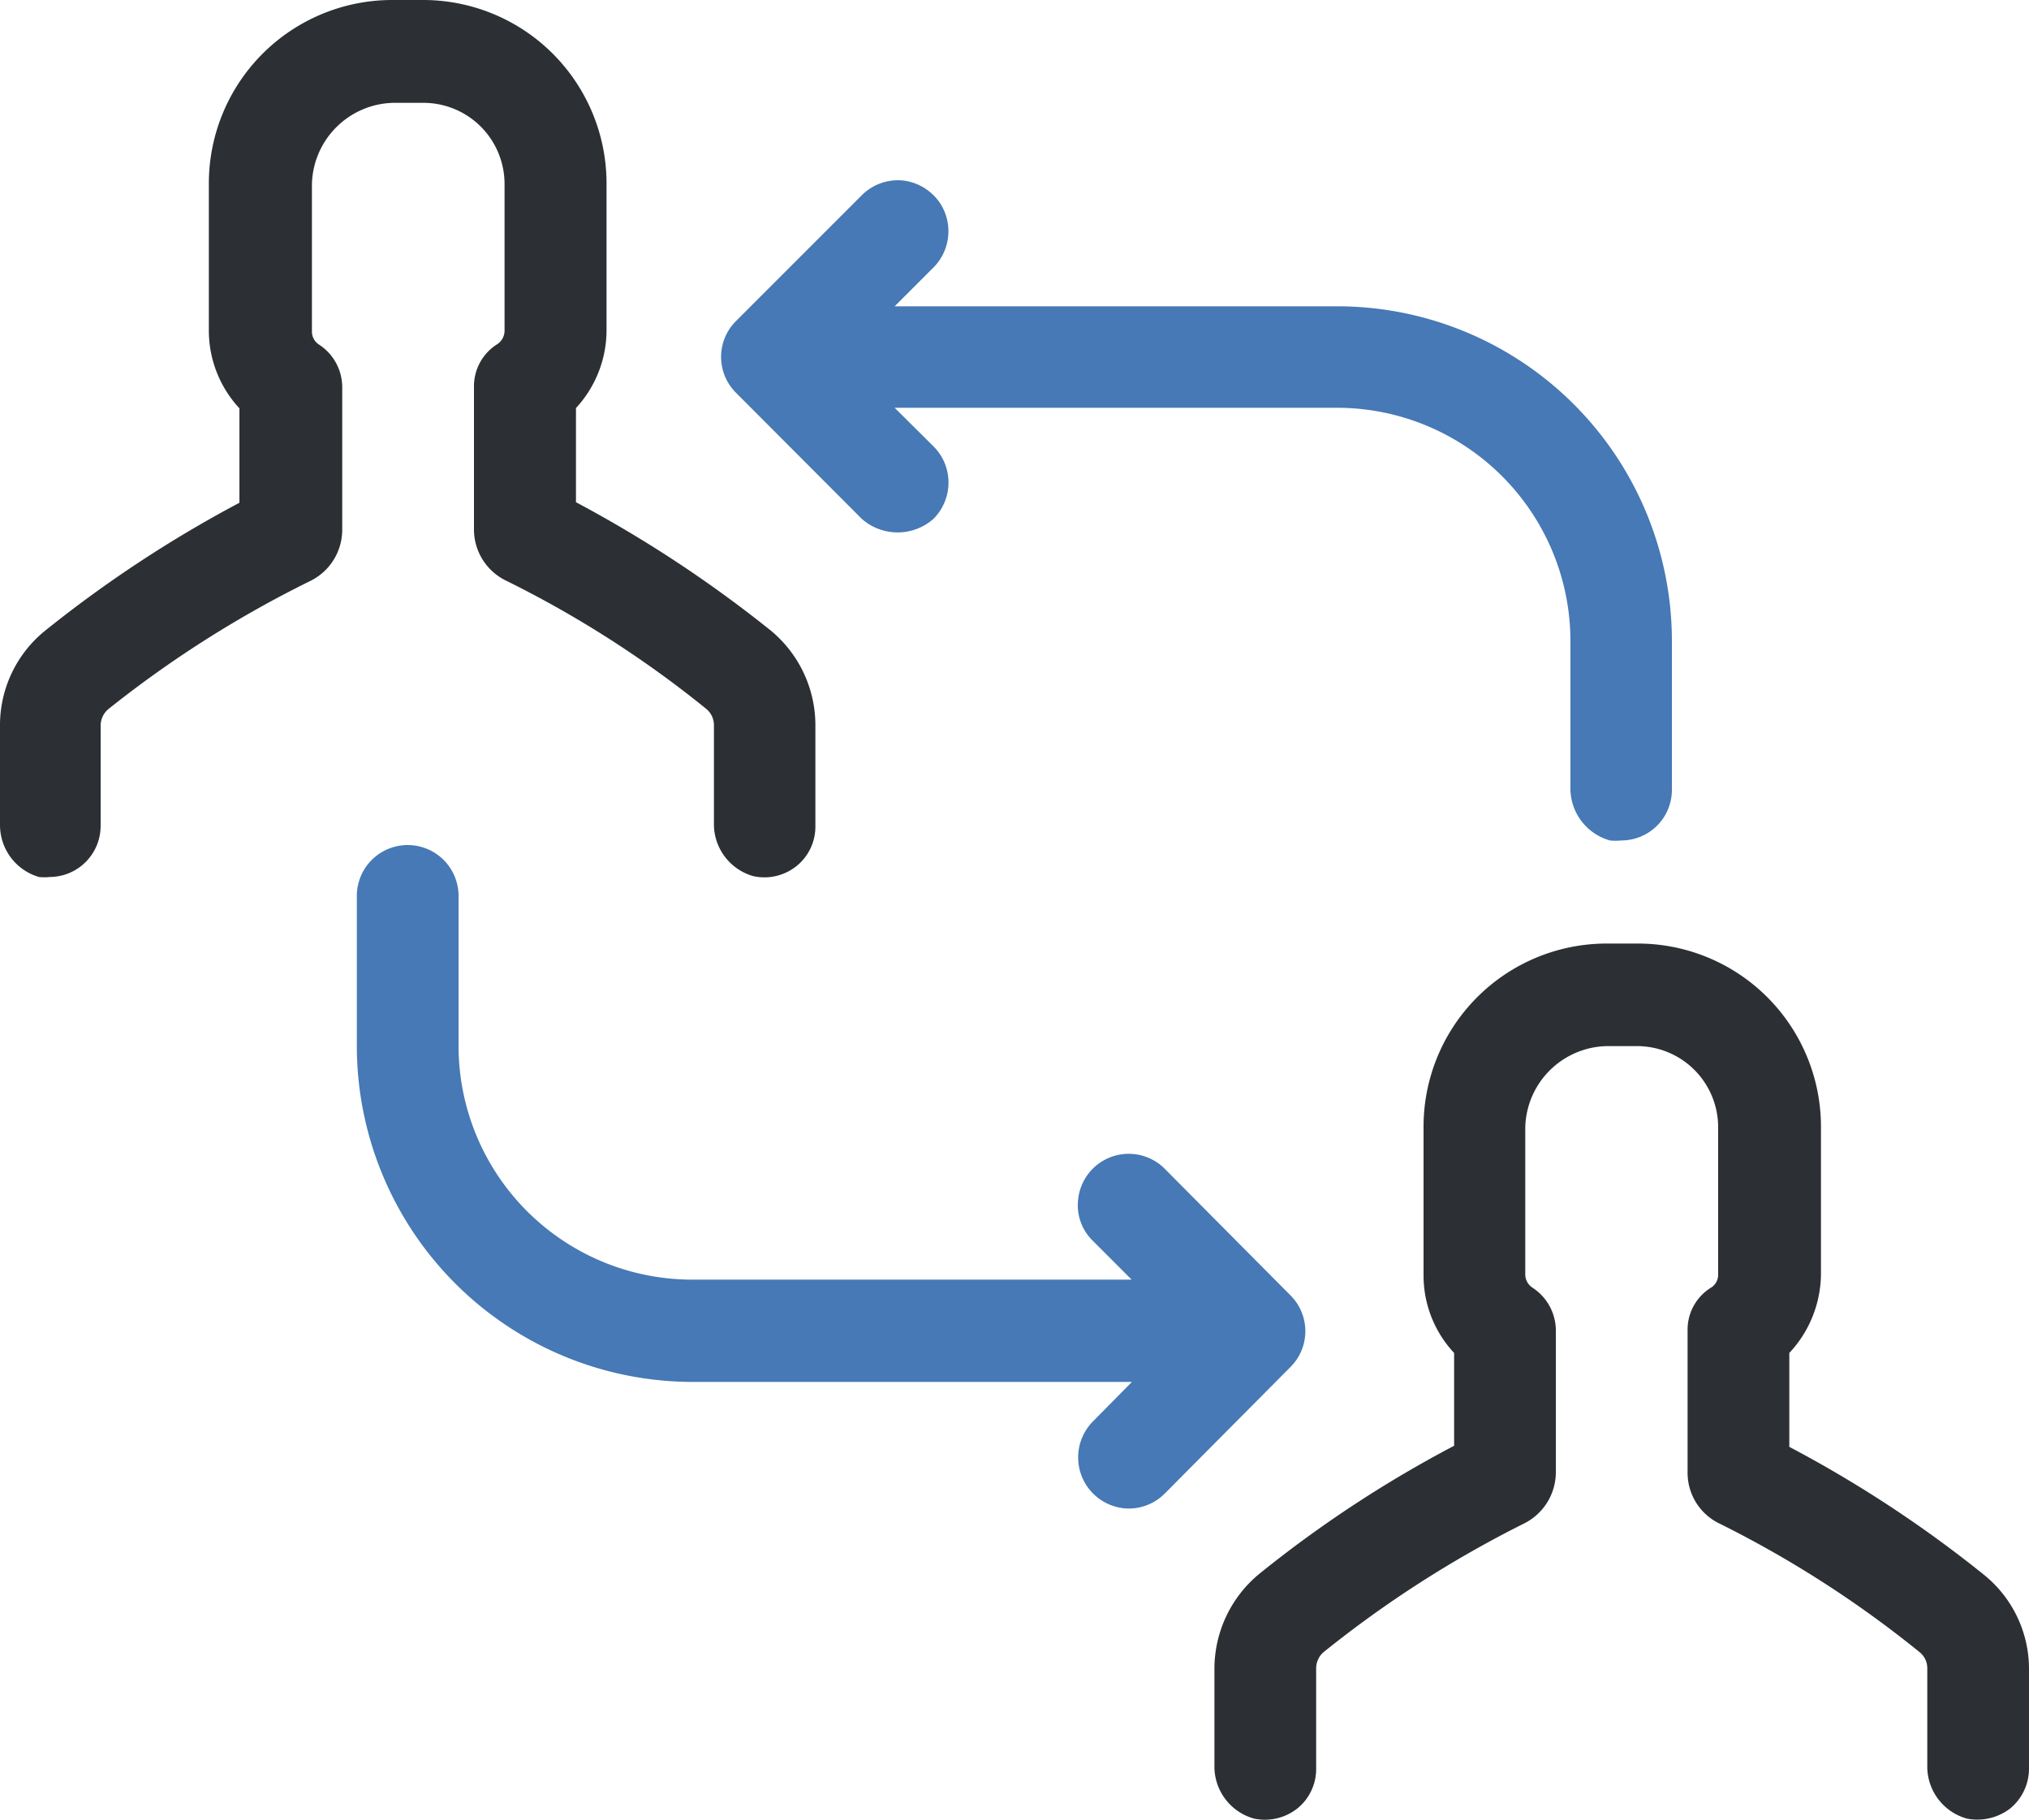 <svg xmlns="http://www.w3.org/2000/svg" viewBox="0 0 75 67.25"><defs><style>.cls-1{fill:#4679b5;}.cls-2{fill:#2c2f33;}</style></defs><g id="Capa_2" data-name="Capa 2"><g id="Capa_1-2" data-name="Capa 1"><path class="cls-1" d="M47.69,50.53,43.05,55.2a1.88,1.88,0,0,1-1.33.55,1.89,1.89,0,0,1-1.32-3.22l1.44-1.46H25.56A12.42,12.42,0,0,1,13.19,38.63V33.11a1.88,1.88,0,1,1,3.76,0v5.52a8.64,8.64,0,0,0,8.61,8.66H41.83L40.4,45.86a1.83,1.83,0,0,1-.55-1.51,1.88,1.88,0,0,1,3.23-1.13l4.61,4.64A1.87,1.87,0,0,1,47.69,50.53Z"/><path class="cls-1" d="M61.8,23.68v5.5a1.87,1.87,0,0,1-1.88,1.88,1.9,1.9,0,0,1-.41,0,2,2,0,0,1-1.46-1.86V23.68a8.63,8.63,0,0,0-8.61-8.61H33.07l1.44,1.43a1.88,1.88,0,0,1,.55,1.34,1.9,1.9,0,0,1-.55,1.33,2,2,0,0,1-2.66,0l-4.64-4.65a1.87,1.87,0,0,1,0-2.66l4.64-4.64a1.89,1.89,0,0,1,1.52-.55,1.92,1.92,0,0,1,1.38.84,1.9,1.9,0,0,1-.26,2.39l-1.42,1.42H49.44A12.37,12.37,0,0,1,61.8,23.68Z"/><path class="cls-2" d="M75,61.66v3.71a1.91,1.91,0,0,1-.69,1.46,2,2,0,0,1-1.6.38,2,2,0,0,1-1.47-1.87V61.66a.76.76,0,0,0-.28-.6,40.06,40.06,0,0,0-7.39-4.75,2.08,2.08,0,0,1-1.19-1.89V49.15a1.82,1.82,0,0,1,.86-1.56.56.56,0,0,0,.27-.48V41.66a3,3,0,0,0-3-3h-1a3.08,3.08,0,0,0-3.13,3v5.45a.59.59,0,0,0,.27.48,1.89,1.89,0,0,1,.86,1.56v5.27a2.12,2.12,0,0,1-1.19,1.89,41.19,41.19,0,0,0-7.4,4.75.8.8,0,0,0-.27.6v3.71a1.87,1.87,0,0,1-.69,1.46,1.94,1.94,0,0,1-1.6.38,2,2,0,0,1-1.47-1.87V61.66a4.55,4.55,0,0,1,1.65-3.49,44.12,44.12,0,0,1,7.21-4.74V50a4.19,4.19,0,0,1-1.13-2.88V41.63a6.77,6.77,0,0,1,6.77-6.76h1.16a6.77,6.77,0,0,1,6.76,6.76v5.45A4.31,4.31,0,0,1,66.14,50v3.47a44.8,44.8,0,0,1,7.21,4.74A4.47,4.47,0,0,1,75,61.66Z"/><path class="cls-2" d="M30.14,26.8v3.71A1.87,1.87,0,0,1,29.45,32a1.9,1.9,0,0,1-1.6.38,2,2,0,0,1-1.46-1.86V26.8a.78.78,0,0,0-.28-.6,39.62,39.62,0,0,0-7.4-4.74,2.1,2.1,0,0,1-1.19-1.9V14.28a1.83,1.83,0,0,1,.86-1.56.6.6,0,0,0,.27-.48V6.8a3,3,0,0,0-3-3h-1a3.08,3.08,0,0,0-3.12,3v5.46a.57.57,0,0,0,.27.48,1.88,1.88,0,0,1,.85,1.56v5.27a2.11,2.11,0,0,1-1.18,1.9A40.91,40.91,0,0,0,4,26.21a.8.8,0,0,0-.28.61v3.7a1.89,1.89,0,0,1-1.88,1.89,1.83,1.83,0,0,1-.4,0A2,2,0,0,1,0,30.49V26.82a4.49,4.49,0,0,1,1.64-3.49,45.54,45.54,0,0,1,7.21-4.75V15.09a4.22,4.22,0,0,1-1.13-2.88V6.77A6.78,6.78,0,0,1,14.49,0h1.15a6.78,6.78,0,0,1,6.78,6.77V12.2a4.24,4.24,0,0,1-1.13,2.88v3.48a46.16,46.16,0,0,1,7.21,4.75A4.54,4.54,0,0,1,30.14,26.8Z"/></g></g></svg>